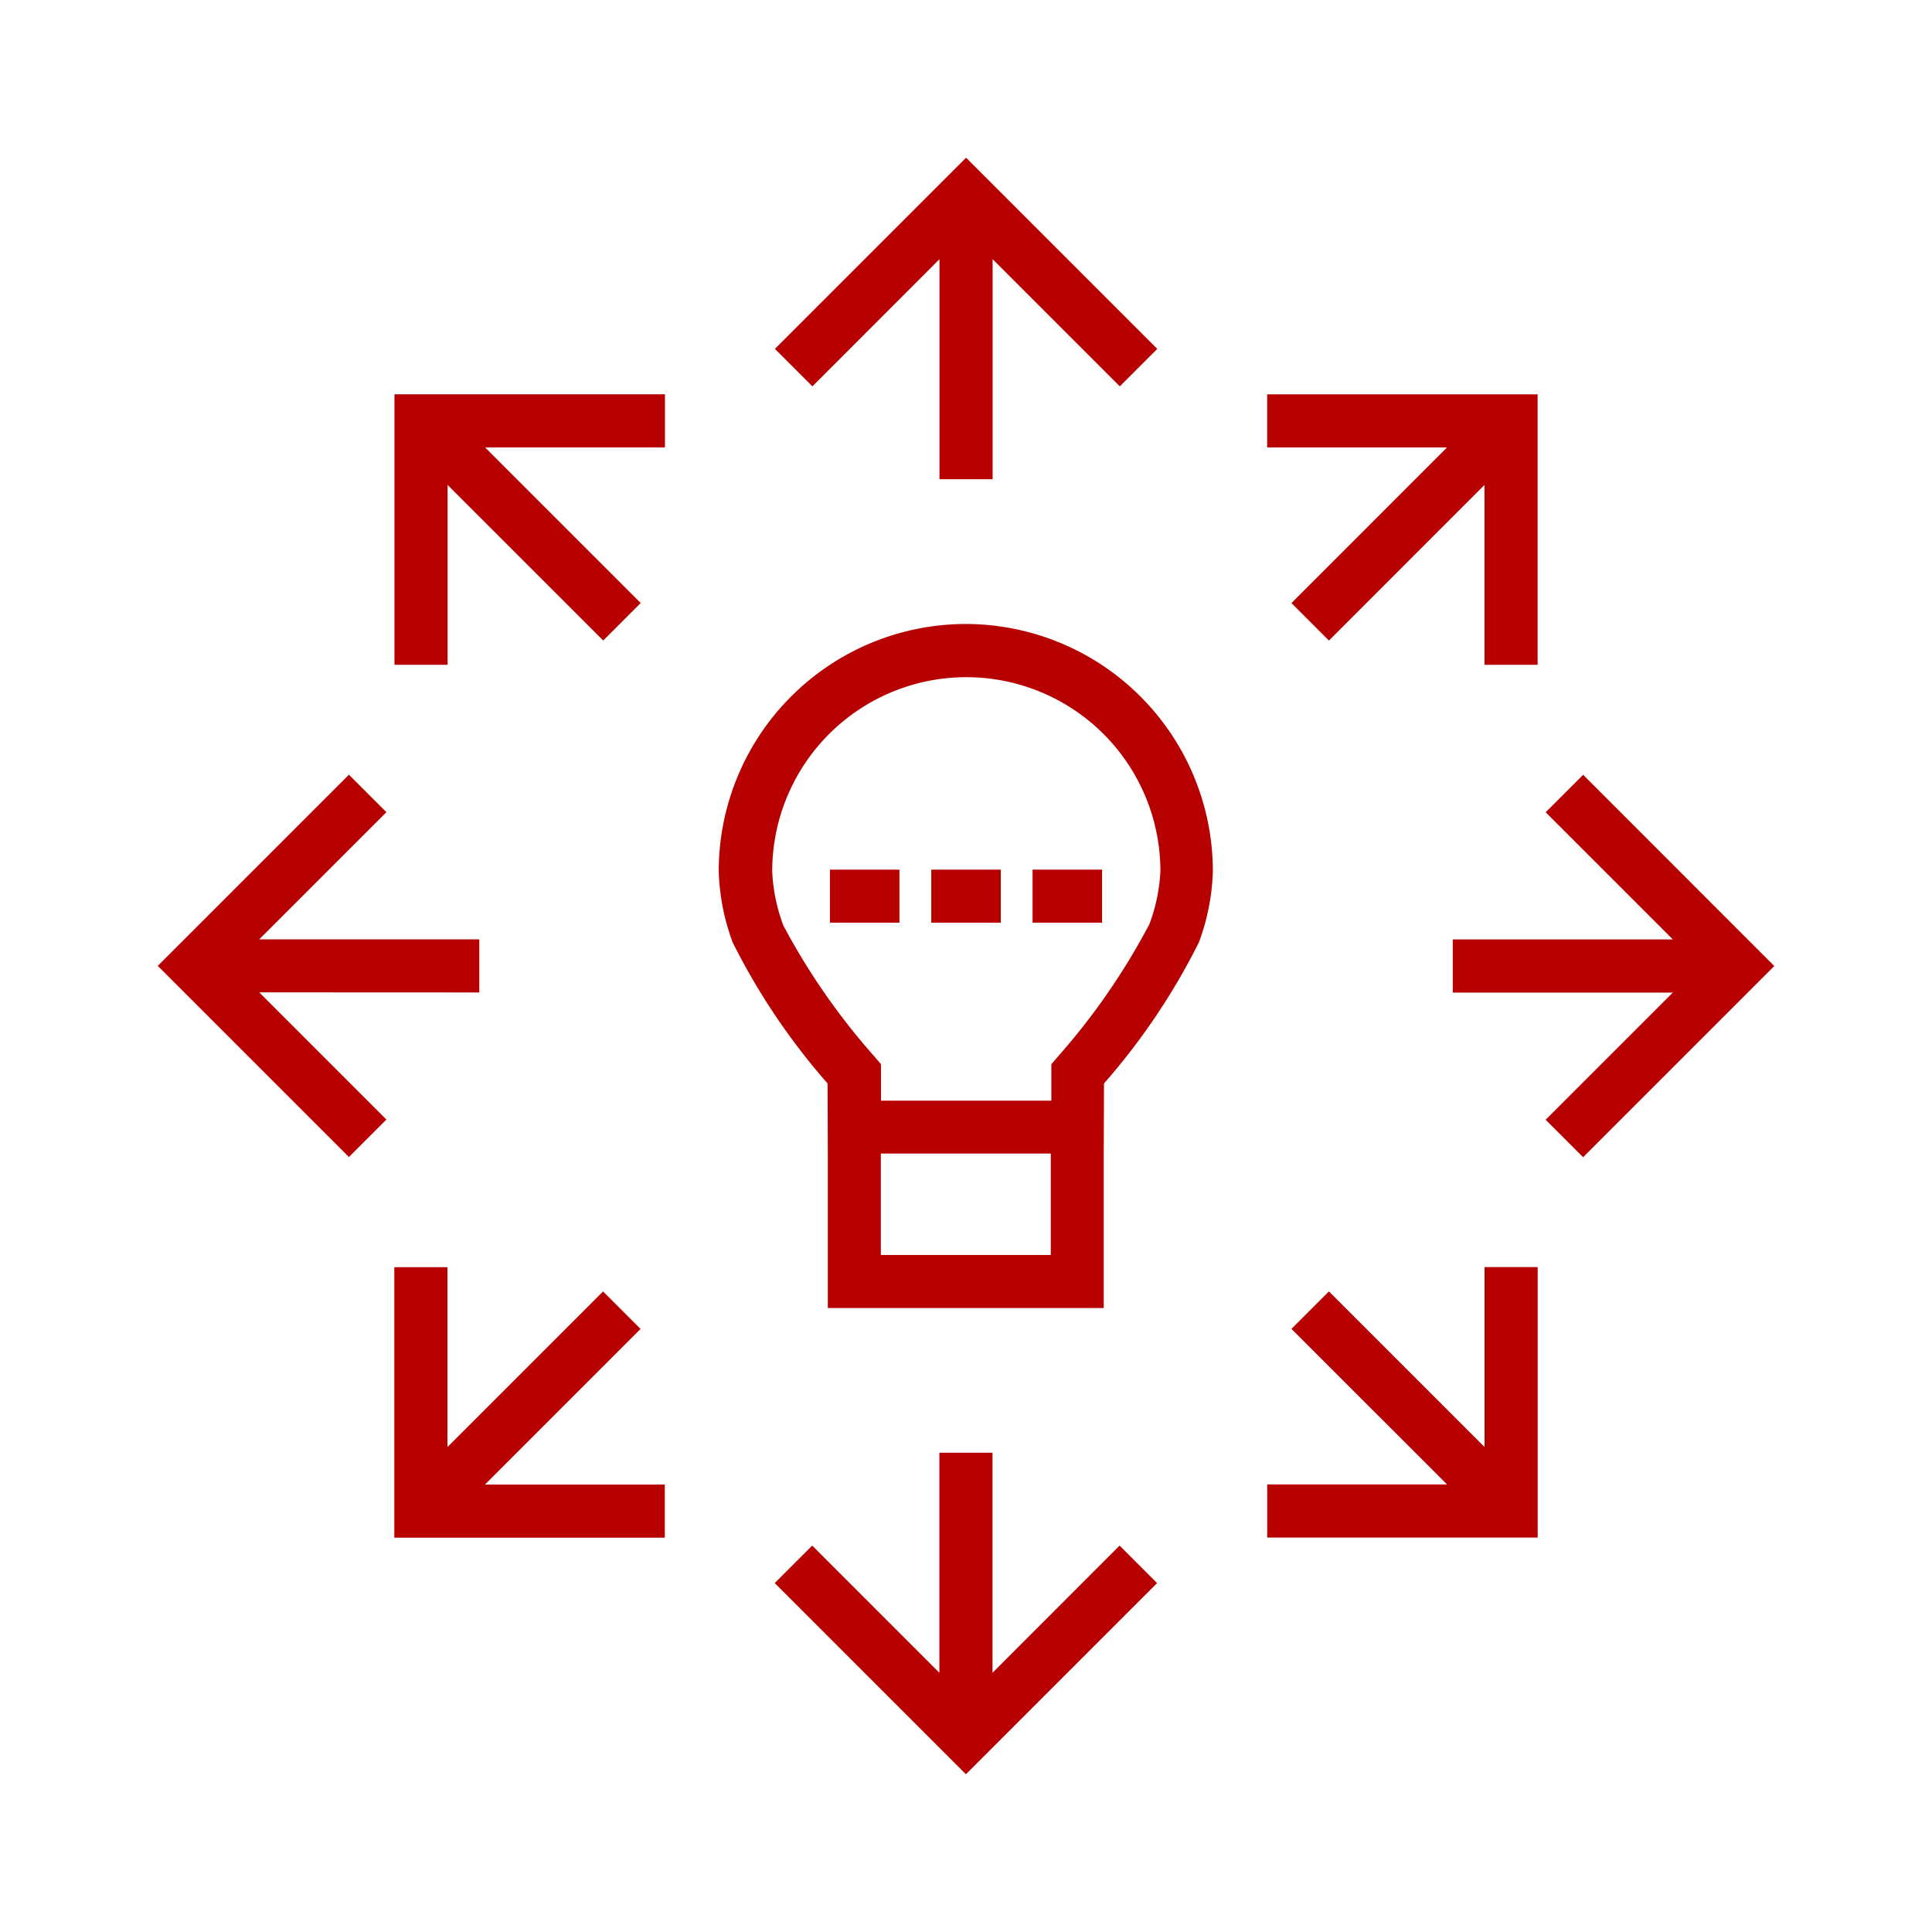 <svg xmlns="http://www.w3.org/2000/svg" xmlns:xlink="http://www.w3.org/1999/xlink" width="40" height="40" viewBox="0 0 40 40"><defs><clipPath id="clip-Scalable_MLM_Software_Platform"><rect width="40" height="40"></rect></clipPath></defs><g id="Scalable_MLM_Software_Platform" data-name="Scalable MLM Software Platform" clip-path="url(#clip-Scalable_MLM_Software_Platform)"><g id="noun-scalable-1133696" transform="translate(-7.385 3.265)"><path id="Path_1179" data-name="Path 1179" d="M191.2,159.236a5.122,5.122,0,0,0-5.116,5.116,4.615,4.615,0,0,0,.289,1.476,13.754,13.754,0,0,0,1.965,2.921l.005,1.45h0v3.2h5.713v-3.2h0l.005-1.45a13.755,13.755,0,0,0,1.965-2.921,4.614,4.614,0,0,0,.289-1.476A5.122,5.122,0,0,0,191.2,159.236Zm1.759,13.064h-3.518v-2.1h3.518Zm2.029-6.824A13.956,13.956,0,0,1,193.1,168.2l-.129.152,0,.753h-3.527l0-.754-.129-.152a13.962,13.962,0,0,1-1.892-2.719,3.62,3.62,0,0,1-.231-1.124,4.018,4.018,0,1,1,8.037,0A3.625,3.625,0,0,1,194.991,165.477Z" transform="translate(-163.819 -149.582)" fill="#b70000"></path><path id="Path_1180" data-name="Path 1180" d="M205.318,29.409v4.556h1.1V29.409l2.633,2.633.776-.776-3.958-3.958-3.958,3.958.776.776Z" transform="translate(-178.482 -27.308)" fill="#b70000"></path><path id="Path_1181" data-name="Path 1181" d="M341.715,98.61l.776.776,3.221-3.222v3.724h1.1v-5.6h-5.6v1.1h3.724Z" transform="translate(-307.592 -89.389)" fill="#b70000"></path><path id="Path_1182" data-name="Path 1182" d="M396.416,201.908l-.776.776,2.633,2.633h-4.556v1.1h4.556l-2.633,2.633.776.776,3.958-3.958Z" transform="translate(-356.254 -189.132)" fill="#b70000"></path><path id="Path_1183" data-name="Path 1183" d="M345.709,344.937l-3.222-3.222-.776.776,3.222,3.221h-3.724v1.1h5.6v-5.6h-1.1Z" transform="translate(-307.588 -318.243)" fill="#b70000"></path><path id="Path_1184" data-name="Path 1184" d="M206.411,398.273v-4.556h-1.1v4.556l-2.633-2.633-.776.776,3.958,3.958,3.958-3.958-.776-.776Z" transform="translate(-178.477 -366.905)" fill="#b70000"></path><path id="Path_1185" data-name="Path 1185" d="M99.384,342.487l-.776-.776-3.222,3.222v-3.724h-1.1v5.6h5.6v-1.1H96.163Z" transform="translate(-78.737 -318.238)" fill="#b70000"></path><path id="Path_1186" data-name="Path 1186" d="M33.965,206.41v-1.1H29.409l2.633-2.633-.776-.776-3.958,3.958,3.958,3.958.776-.776-2.633-2.633Z" transform="translate(-16.657 -189.127)" fill="#b70000"></path><path id="Path_1187" data-name="Path 1187" d="M94.291,99.886h1.1V96.162l3.222,3.221.776-.776-3.222-3.222h3.724v-1.1h-5.6Z" transform="translate(-78.739 -89.387)" fill="#b70000"></path><rect id="Rectangle_426" data-name="Rectangle 426" width="1.439" height="1.098" transform="translate(24.568 14.74)" fill="#b70000"></rect><rect id="Rectangle_427" data-name="Rectangle 427" width="1.439" height="1.098" transform="translate(26.666 14.74)" fill="#b70000"></rect><rect id="Rectangle_428" data-name="Rectangle 428" width="1.439" height="1.098" transform="translate(28.763 14.74)" fill="#b70000"></rect></g></g></svg>